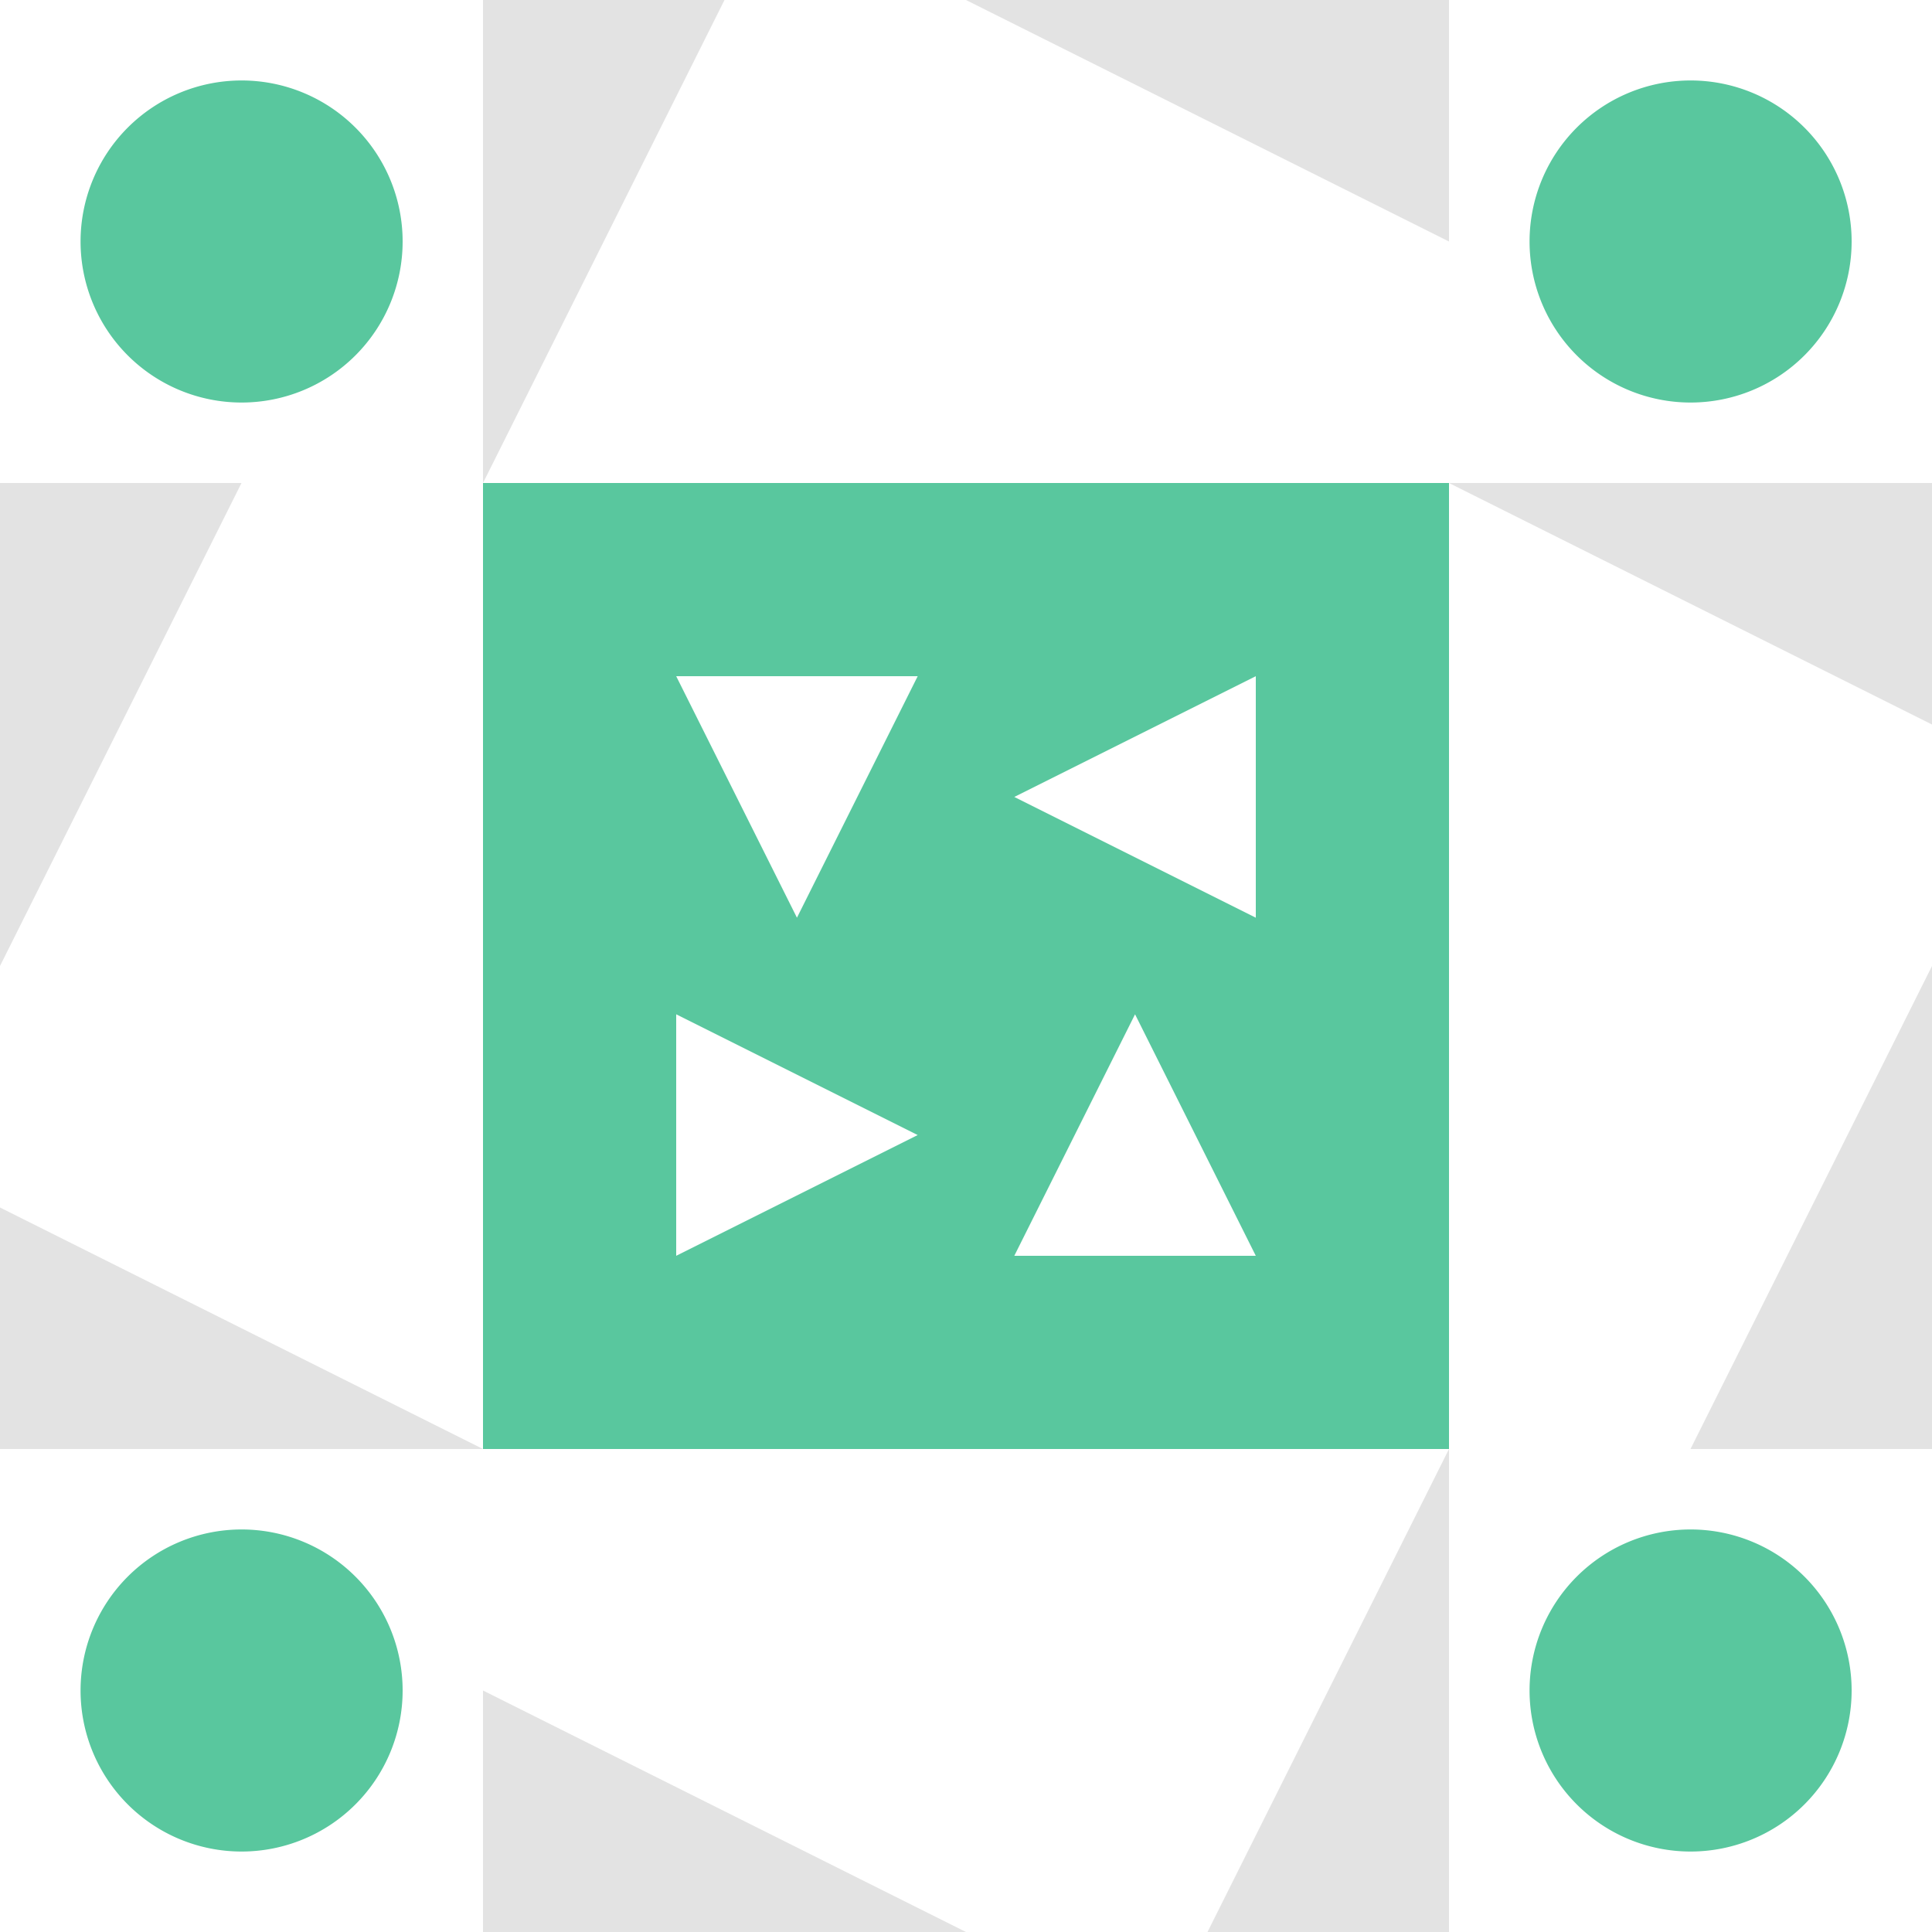 <svg xmlns="http://www.w3.org/2000/svg" width="100" height="100" viewBox="0 0 100 100" preserveAspectRatio="xMidYMid meet"><rect fill="#ffffff" fill-opacity="1.00" x="0" y="0" width="100" height="100"/><path fill="#e3e3e3" d="M25.00 25.00L25.00 0.00L37.50 0.00ZM50.00 0.00L75.00 0.00L75.00 12.50ZM75.00 75.00L75.00 100.00L62.50 100.00ZM50.00 100.00L25.00 100.00L25.00 87.50ZM0.00 50.00L0.00 25.00L12.50 25.00ZM75.00 25.00L100.00 25.00L100.00 37.50ZM100.00 50.00L100.00 75.00L87.50 75.00ZM25.00 75.00L0.00 75.00L0.00 62.50Z"/><path fill="#59c79e" d="M4.17 12.50a8.33,8.33 0 1,1 16.67,0a8.33,8.33 0 1,1 -16.67,0M79.17 12.50a8.33,8.33 0 1,1 16.67,0a8.33,8.33 0 1,1 -16.67,0M79.17 87.50a8.33,8.33 0 1,1 16.67,0a8.33,8.33 0 1,1 -16.67,0M4.17 87.50a8.33,8.33 0 1,1 16.67,0a8.33,8.33 0 1,1 -16.67,0M25.00 25.00L50.00 25.00L50.00 50.00L25.00 50.00ZM41.25 47.50L47.50 35.00L35.00 35.00ZM75.00 25.00L75.00 50.00L50.00 50.00L50.00 25.00ZM52.50 41.25L65.00 47.50L65.00 35.00ZM75.00 75.00L50.00 75.00L50.00 50.00L75.00 50.00ZM58.75 52.50L52.50 65.00L65.00 65.00ZM25.00 75.00L25.00 50.00L50.00 50.00L50.00 75.00ZM47.50 58.75L35.00 52.50L35.00 65.00Z"/></svg>